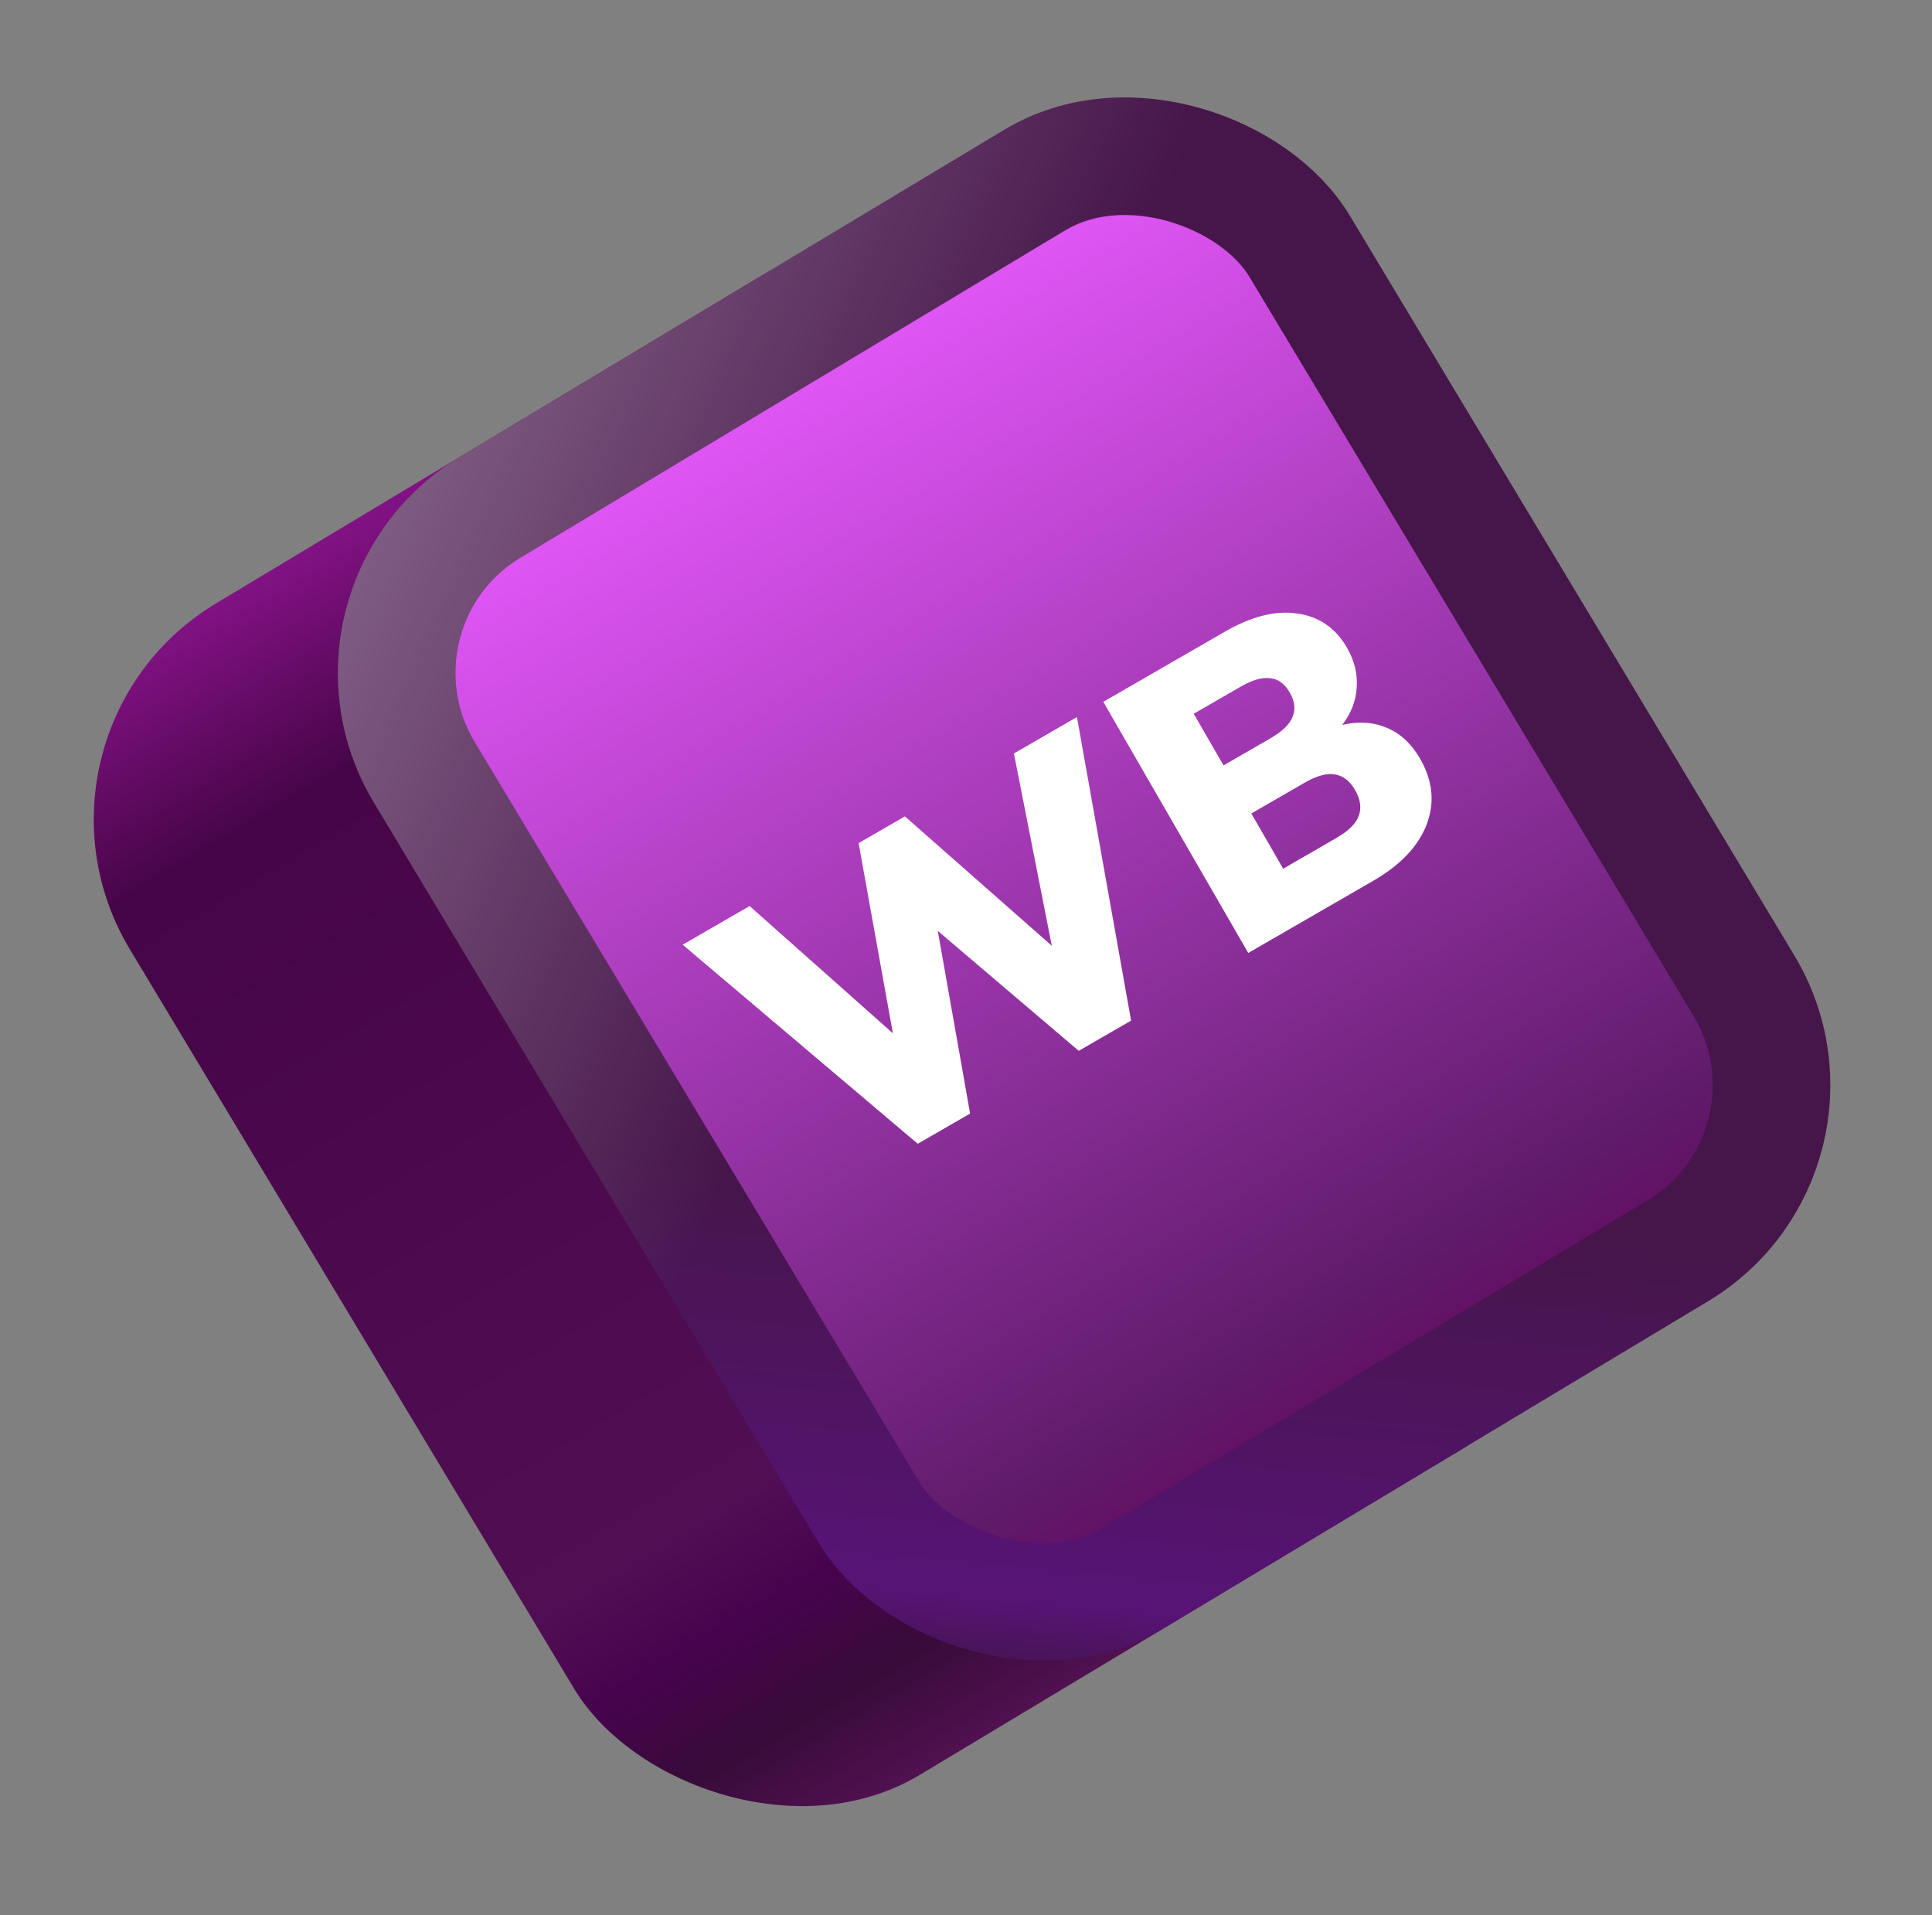 <?xml version="1.0" encoding="UTF-8"?> <svg xmlns="http://www.w3.org/2000/svg" width="115" height="114" viewBox="0 0 115 114" fill="none"><rect x="0" y="0" width="115" height="114" fill="#808080" stroke="none"/><rect y="43.642" width="67.789" height="81.347" rx="15" transform="rotate(-31 0 43.642)" fill="url(#paint0_linear_488_2072)"></rect><rect x="19.33" y="36.111" width="60.789" height="74.347" rx="11.5" transform="rotate(-31 19.33 36.111)" fill="url(#paint1_linear_488_2072)"></rect><rect x="19.33" y="36.111" width="60.789" height="74.347" rx="11.5" transform="rotate(-31 19.33 36.111)" stroke="url(#paint2_linear_488_2072)" stroke-width="7"></rect><rect x="19.33" y="36.111" width="60.789" height="74.347" rx="11.5" transform="rotate(-31 19.33 36.111)" stroke="url(#paint3_linear_488_2072)" stroke-width="7"></rect><path d="M54.628 68.082L40.635 56.232L44.62 53.931L53.147 61.503L51.108 50.186L53.864 48.594L62.607 56.295L60.352 44.849L64.104 42.682L67.327 60.75L64.211 62.55L55.82 55.409L57.745 66.283L54.628 68.082Z" fill="white"></path><path d="M74.301 56.724L65.672 41.777L72.88 37.616C74.491 36.685 75.939 36.321 77.223 36.521C78.514 36.7 79.497 37.376 80.175 38.549C80.624 39.326 80.817 40.119 80.756 40.927C80.709 41.727 80.421 42.468 79.891 43.15C80.872 42.923 81.764 42.983 82.567 43.33C83.362 43.662 84.017 44.274 84.531 45.164C85.29 46.479 85.416 47.791 84.91 49.101C84.41 50.389 83.347 51.502 81.721 52.44L74.301 56.724ZM72.83 45.559L75.608 43.956C76.314 43.548 76.757 43.123 76.935 42.681C77.127 42.23 77.073 41.744 76.771 41.221C76.469 40.698 76.079 40.414 75.601 40.37C75.129 40.303 74.54 40.474 73.833 40.882L71.055 42.485L72.83 45.559ZM76.38 51.708L79.539 49.884C80.26 49.468 80.705 49.031 80.875 48.575C81.051 48.097 80.98 47.582 80.662 47.031C80.344 46.479 79.937 46.167 79.443 46.095C78.963 46.014 78.362 46.181 77.642 46.598L74.483 48.422L76.38 51.708Z" fill="white"></path><defs><linearGradient id="paint0_linear_488_2072" x1="13.775" y1="43.448" x2="13.036" y2="125.144" gradientUnits="userSpaceOnUse"><stop stop-color="#831285"></stop><stop offset="0.156" stop-color="#460547"></stop><stop offset="0.759" stop-color="#520E53"></stop><stop offset="0.834" stop-color="#48034E"></stop><stop offset="0.917" stop-color="#380B39"></stop><stop offset="1" stop-color="#511152"></stop></linearGradient><linearGradient id="paint1_linear_488_2072" x1="48.422" y1="34.914" x2="48.422" y2="116.26" gradientUnits="userSpaceOnUse"><stop stop-color="#E859FF"></stop><stop offset="0.832" stop-color="#601B6B"></stop><stop offset="1" stop-color="#66005C"></stop></linearGradient><linearGradient id="paint2_linear_488_2072" x1="76.518" y1="37.483" x2="20.718" y2="113.989" gradientUnits="userSpaceOnUse"><stop offset="0.671" stop-color="#46154A"></stop><stop offset="0.926" stop-color="#571476"></stop><stop offset="1" stop-color="#3B153C"></stop></linearGradient><linearGradient id="paint3_linear_488_2072" x1="22.25" y1="21.939" x2="48.25" y2="59.392" gradientUnits="userSpaceOnUse"><stop stop-color="white" stop-opacity="0.4"></stop><stop offset="1" stop-color="white" stop-opacity="0"></stop></linearGradient></defs></svg> 